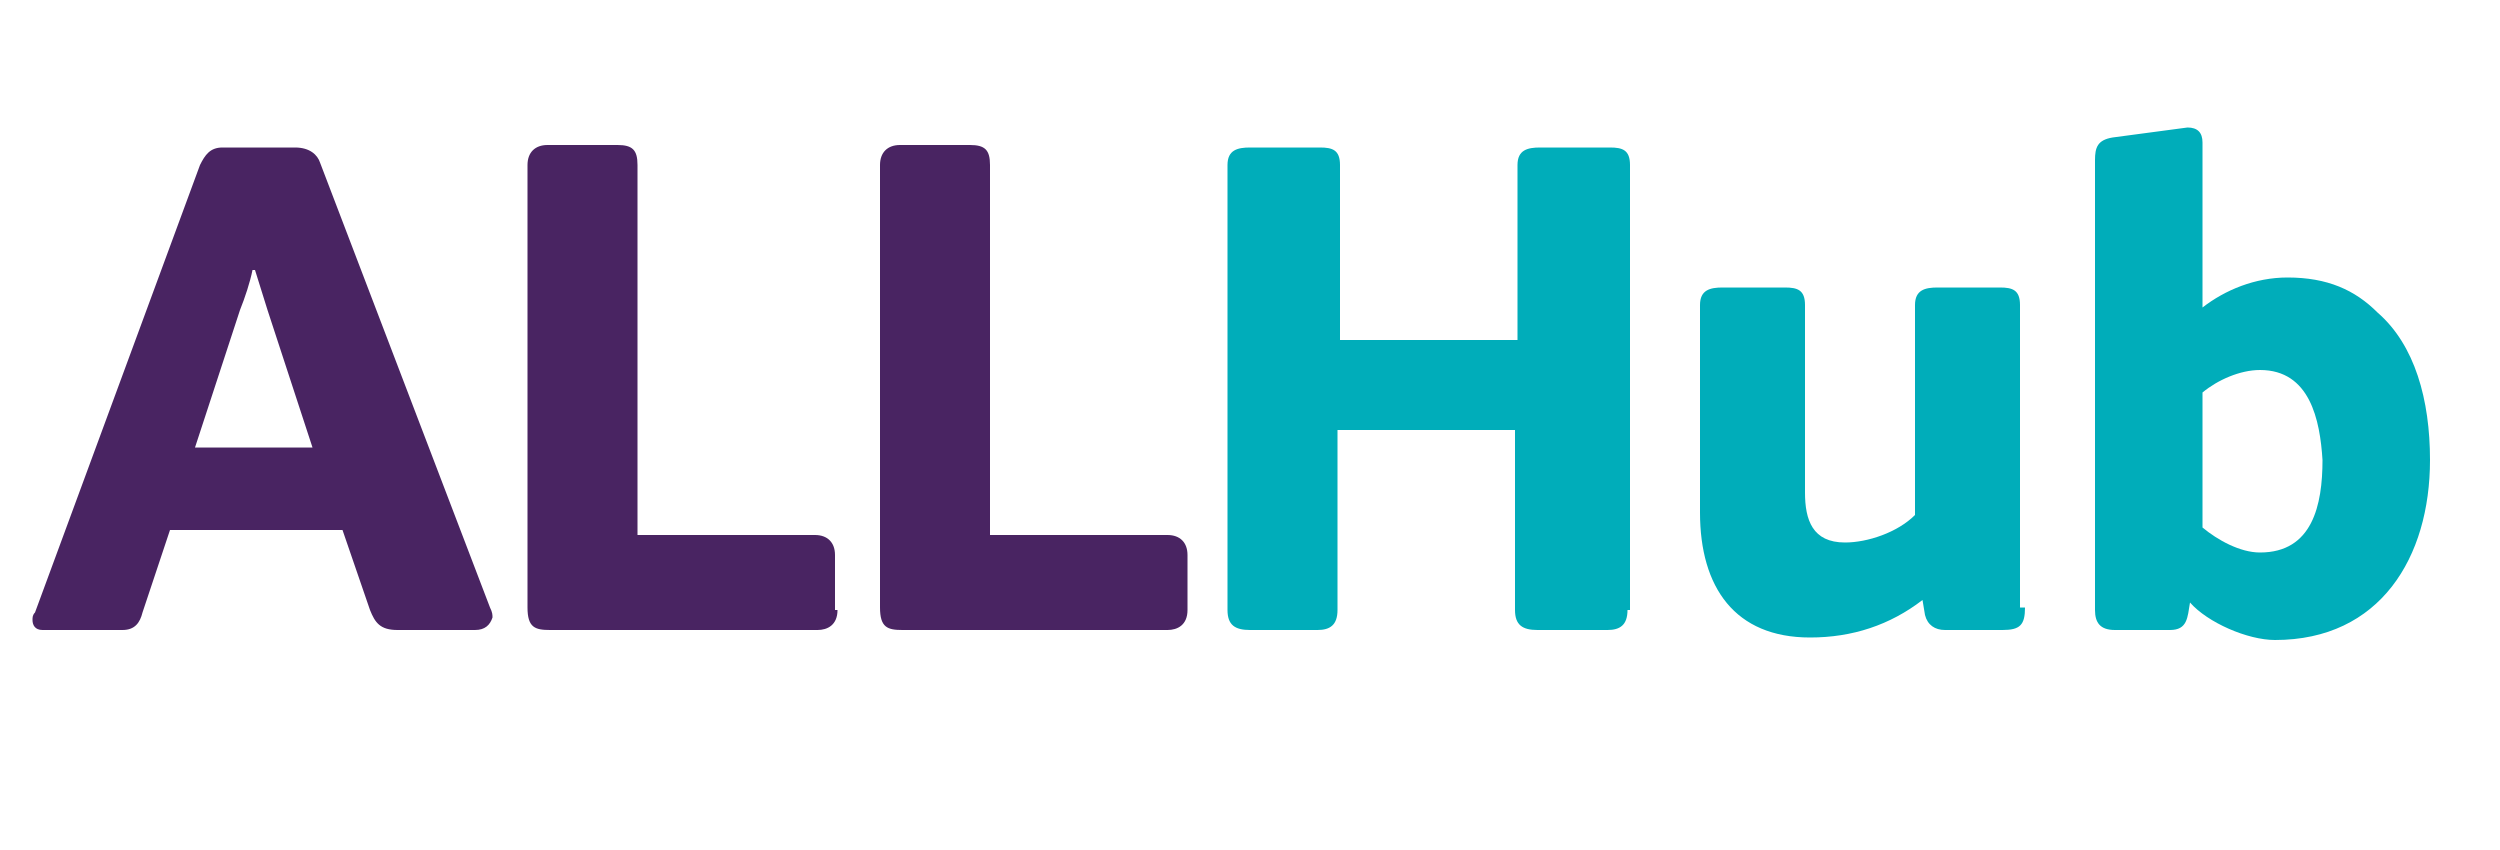 <?xml version="1.0" encoding="utf-8"?>
<!-- Generator: Adobe Illustrator 26.0.3, SVG Export Plug-In . SVG Version: 6.00 Build 0)  -->
<svg version="1.1" id="Layer_1" xmlns="http://www.w3.org/2000/svg" xmlns:xlink="http://www.w3.org/1999/xlink" x="0px" y="0px"
	 viewBox="44 0 100 34" style="enable-background:new 0 0 143.3 34;" xml:space="preserve">
<style type="text/css">
	.st0{fill:#492462;}
	.st1{fill:#00ADBA;}
</style>
<g>
	<g>
		<path class="st0" d="M63,25.2h-3.1c-0.7,0-0.9-0.3-1.1-0.8l-1.1-3.2h-6.9l-1.1,3.3c-0.1,0.4-0.3,0.7-0.8,0.7h-3.2
			c-0.3,0-0.4-0.2-0.4-0.4c0-0.1,0-0.2,0.1-0.3l6.6-17.9c0.2-0.4,0.4-0.7,0.9-0.7h2.9c0.6,0,0.9,0.3,1,0.6l6.8,17.8
			c0.1,0.2,0.1,0.3,0.1,0.4C63.6,25,63.4,25.2,63,25.2z M56.5,17.9l-1.8-5.5l-0.5-1.6h-0.1c-0.1,0.5-0.3,1.1-0.5,1.6l-1.8,5.5H56.5z
			"/>
		<path class="st0" d="M77.5,24.4c0,0.6-0.4,0.8-0.8,0.8H66c-0.6,0-0.9-0.1-0.9-0.9V6.6c0-0.5,0.3-0.8,0.8-0.8h2.8
			c0.6,0,0.8,0.2,0.8,0.8v14.8h7.1c0.5,0,0.8,0.3,0.8,0.8V24.4z"/>
		<path class="st0" d="M91.5,24.4c0,0.6-0.4,0.8-0.8,0.8H80.1c-0.6,0-0.9-0.1-0.9-0.9V6.6c0-0.5,0.3-0.8,0.8-0.8h2.8
			c0.6,0,0.8,0.2,0.8,0.8v14.8h7.1c0.5,0,0.8,0.3,0.8,0.8V24.4z"/>
		<path class="st1" d="M109.1,24.4c0,0.6-0.3,0.8-0.8,0.8h-2.8c-0.6,0-0.9-0.2-0.9-0.8v-7.2h-7.1v7.2c0,0.6-0.3,0.8-0.8,0.8H94
			c-0.6,0-0.9-0.2-0.9-0.8V6.6c0-0.6,0.4-0.7,0.9-0.7h2.8c0.5,0,0.8,0.1,0.8,0.7v7h7.1v-7c0-0.6,0.4-0.7,0.9-0.7h2.8
			c0.5,0,0.8,0.1,0.8,0.7V24.4z"/>
		<path class="st1" d="M125,24.3c0,0.7-0.2,0.9-0.9,0.9h-2.3c-0.4,0-0.7-0.2-0.8-0.6l-0.1-0.6c-1.3,1-2.8,1.5-4.5,1.5
			c-3,0-4.4-2-4.4-5v-8.3c0-0.6,0.4-0.7,0.9-0.7h2.5c0.5,0,0.8,0.1,0.8,0.7v7.5c0,1.1,0.3,2,1.6,2c0.9,0,2.1-0.4,2.8-1.1v-8.4
			c0-0.6,0.4-0.7,0.9-0.7h2.5c0.5,0,0.8,0.1,0.8,0.7V24.3z"/>
		<path class="st1" d="M135,25.6c-1.1,0-2.7-0.7-3.4-1.5c-0.1,0.6-0.1,1.1-0.8,1.1h-2.2c-0.6,0-0.8-0.3-0.8-0.8V6.4
			c0-0.5,0.1-0.8,0.7-0.9l3-0.4c0.4,0,0.6,0.2,0.6,0.6v6.6c0.9-0.7,2.1-1.2,3.4-1.2c1.6,0,2.7,0.5,3.6,1.4c1.5,1.3,2.1,3.5,2.1,5.9
			C141.2,22.3,139.2,25.6,135,25.6z M134.4,14.8c-0.8,0-1.7,0.4-2.3,0.9v5.4c0.6,0.5,1.5,1,2.3,1c2.1,0,2.5-1.9,2.5-3.7
			C136.8,16.8,136.4,14.8,134.4,14.8z"/>
	</g>
</g>
</svg>

